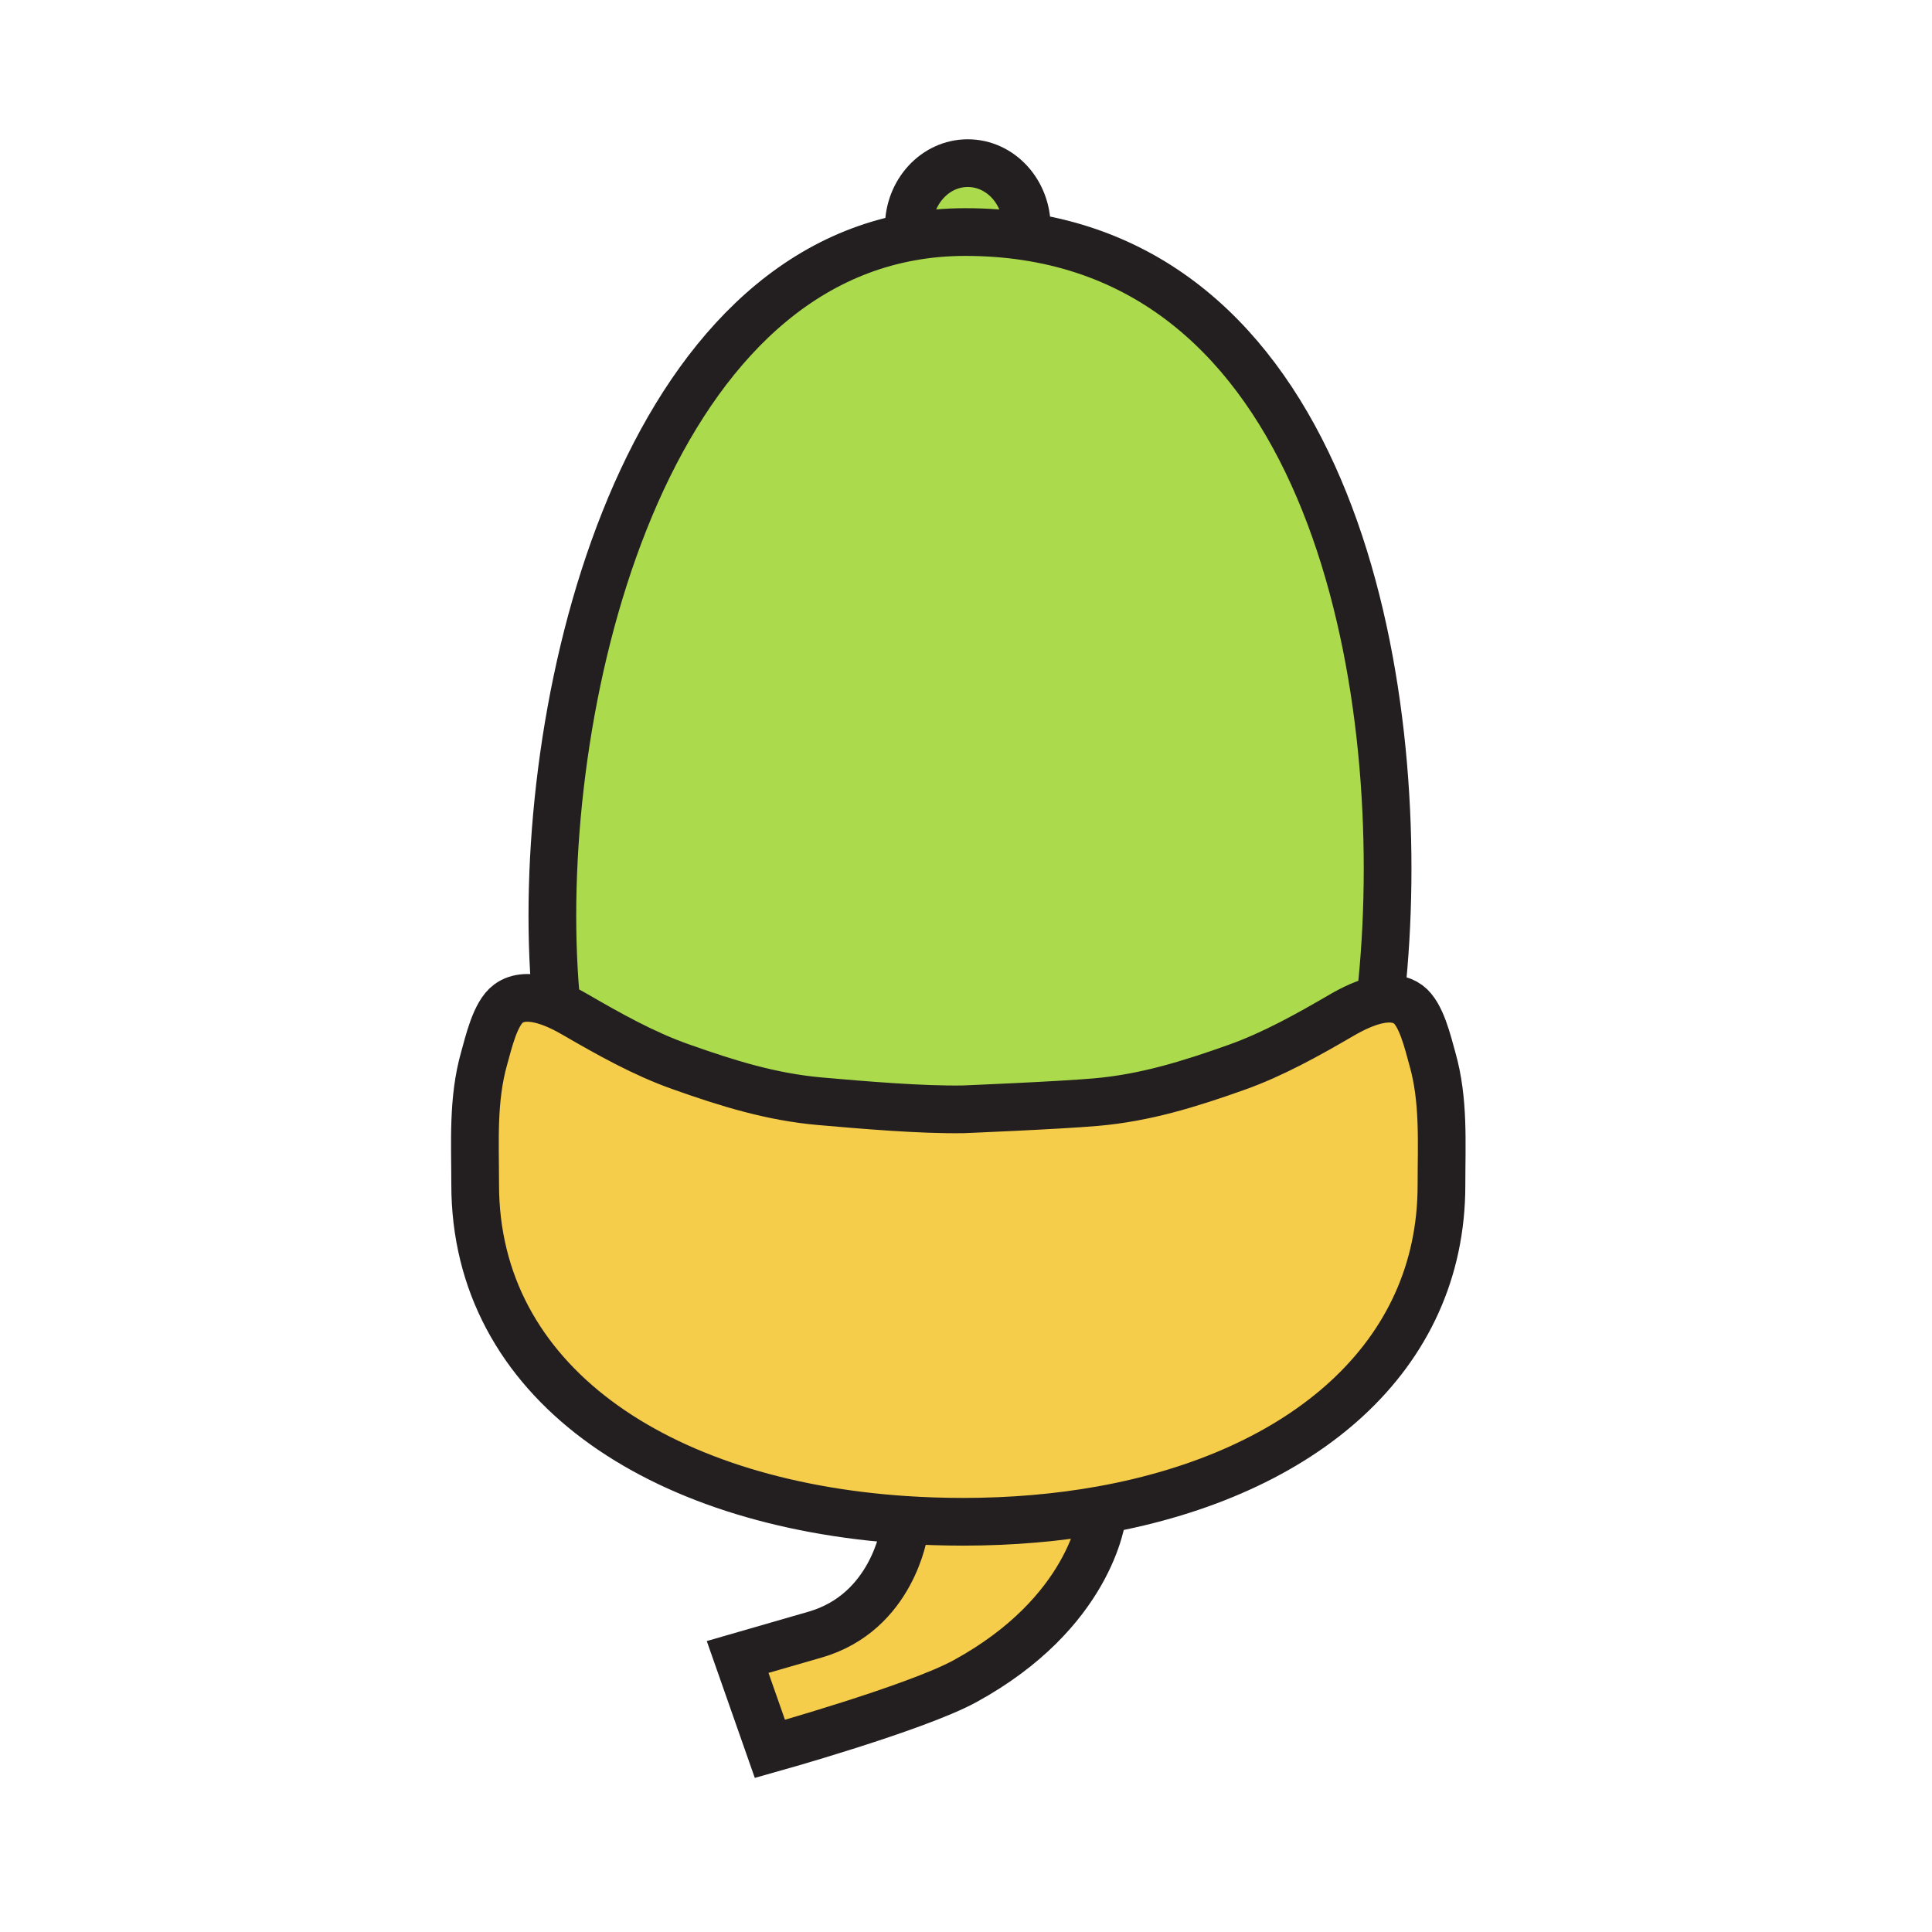 <svg xmlns="http://www.w3.org/2000/svg" width="850.394" height="850.394" viewBox="0 0 850.394 850.394" overflow="visible"><path d="M451.57 104.09c-8.49-1.29-17.38-1.95-26.7-1.95-8.35 0-16.37.73-24.08 2.13L400 100c0-15.57 11.64-28.19 25.98-28.19 14.35 0 25.98 12.62 25.98 28.19 0 .65.04.89.09.89l-.48 3.2z" fill="#abda4d"/><path d="M451.57 104.09c140.9 21.2 169.49 211.35 156.32 333.09l.08 2.681c-6.319.979-12.87 4.33-17.34 6.93-14.82 8.63-30.25 17.29-46.45 23.04-20.72 7.36-40.05 13.39-61.8 15.29-17.13 1.479-58.4 3.16-58.4 3.16-18.6.3-43.9-1.88-62.74-3.521-21.76-1.88-41.07-7.93-61.8-15.279-16.2-5.74-31.63-14.431-46.46-23.03-3.64-2.12-8.66-4.74-13.82-6.17l5.43-2.12c-10.24-117.95 32.56-311.57 156.2-333.89 7.71-1.4 15.73-2.13 24.08-2.13 9.32-.001 18.21.659 26.7 1.949z" fill="#abda4d"/><path d="M424.74 740c-21.62 11.83-85.86 29.8-85.86 29.8l-14.2-40.46 34.09-9.84C392.87 709.66 398 674 398 674l.35-5.01c8.38.56 16.93.84 25.63.84 21.42 0 41.91-1.79 61.12-5.25l.261 1.45c-.281 2.56-5.631 43.88-60.621 73.97z" fill="#f6cc4b"/><path d="M423.98 669.83c-8.7 0-17.25-.28-25.63-.84-109.06-7.221-189.2-60.92-189.2-147.63 0-18.65-1.2-37.431 3.97-55.61 1.95-6.85 4.8-19.7 10.67-24.01 4.3-3.15 9.91-2.971 15.37-1.46 5.16 1.43 10.18 4.05 13.82 6.17 14.83 8.6 30.26 17.29 46.46 23.03 20.73 7.35 40.04 13.399 61.8 15.279 18.84 1.641 44.14 3.82 62.74 3.521 0 0 41.27-1.681 58.4-3.16 21.75-1.9 41.08-7.93 61.8-15.29 16.2-5.75 31.63-14.41 46.45-23.04 4.47-2.6 11.021-5.95 17.34-6.93 4.29-.67 8.48-.25 11.86 2.229 5.87 4.3 8.72 17.16 10.67 24.021 5.17 18.159 3.98 36.939 3.98 55.59 0 75.76-61.181 126.979-149.381 142.88-19.209 3.46-39.699 5.25-61.119 5.25z" fill="#f6cc4b"/><g fill="none" stroke="#231f20" stroke-width="21"><path d="M244.59 438.16c-10.24-117.95 32.56-311.57 156.2-333.89 7.71-1.4 15.73-2.13 24.08-2.13 9.32 0 18.21.66 26.7 1.95 140.9 21.2 169.49 211.35 156.32 333.09M400 100c0-15.57 11.64-28.19 25.98-28.19 14.35 0 25.98 12.62 25.98 28.19 0 .65.04.89.09.89.181 0 .53-2.98-.09-.89M398.35 668.99c8.38.56 16.93.84 25.63.84 21.42 0 41.91-1.79 61.12-5.25 88.2-15.9 149.381-67.12 149.381-142.88 0-18.65 1.189-37.431-3.98-55.59-1.95-6.86-4.8-19.721-10.67-24.021-3.38-2.479-7.57-2.899-11.86-2.229-6.319.979-12.87 4.33-17.34 6.93-14.82 8.63-30.25 17.29-46.45 23.04-20.72 7.36-40.05 13.39-61.8 15.29-17.13 1.479-58.4 3.16-58.4 3.16-18.6.3-43.9-1.88-62.74-3.521-21.76-1.88-41.07-7.93-61.8-15.279-16.2-5.74-31.63-14.431-46.46-23.03-3.64-2.12-8.66-4.74-13.82-6.17-5.46-1.511-11.07-1.69-15.37 1.46-5.87 4.31-8.72 17.16-10.67 24.01-5.17 18.18-3.97 36.96-3.97 55.61-.001 86.71 80.139 140.41 189.199 147.63z"/><path d="M398 674s-5.13 35.66-39.23 45.5l-34.09 9.84 14.2 40.46s64.24-17.97 85.86-29.8c54.99-30.09 60.34-71.41 60.62-73.97.01-.08.01-.12.01-.12"/></g><path fill="none" d="M0 0h850.394v850.394H0z"/></svg>